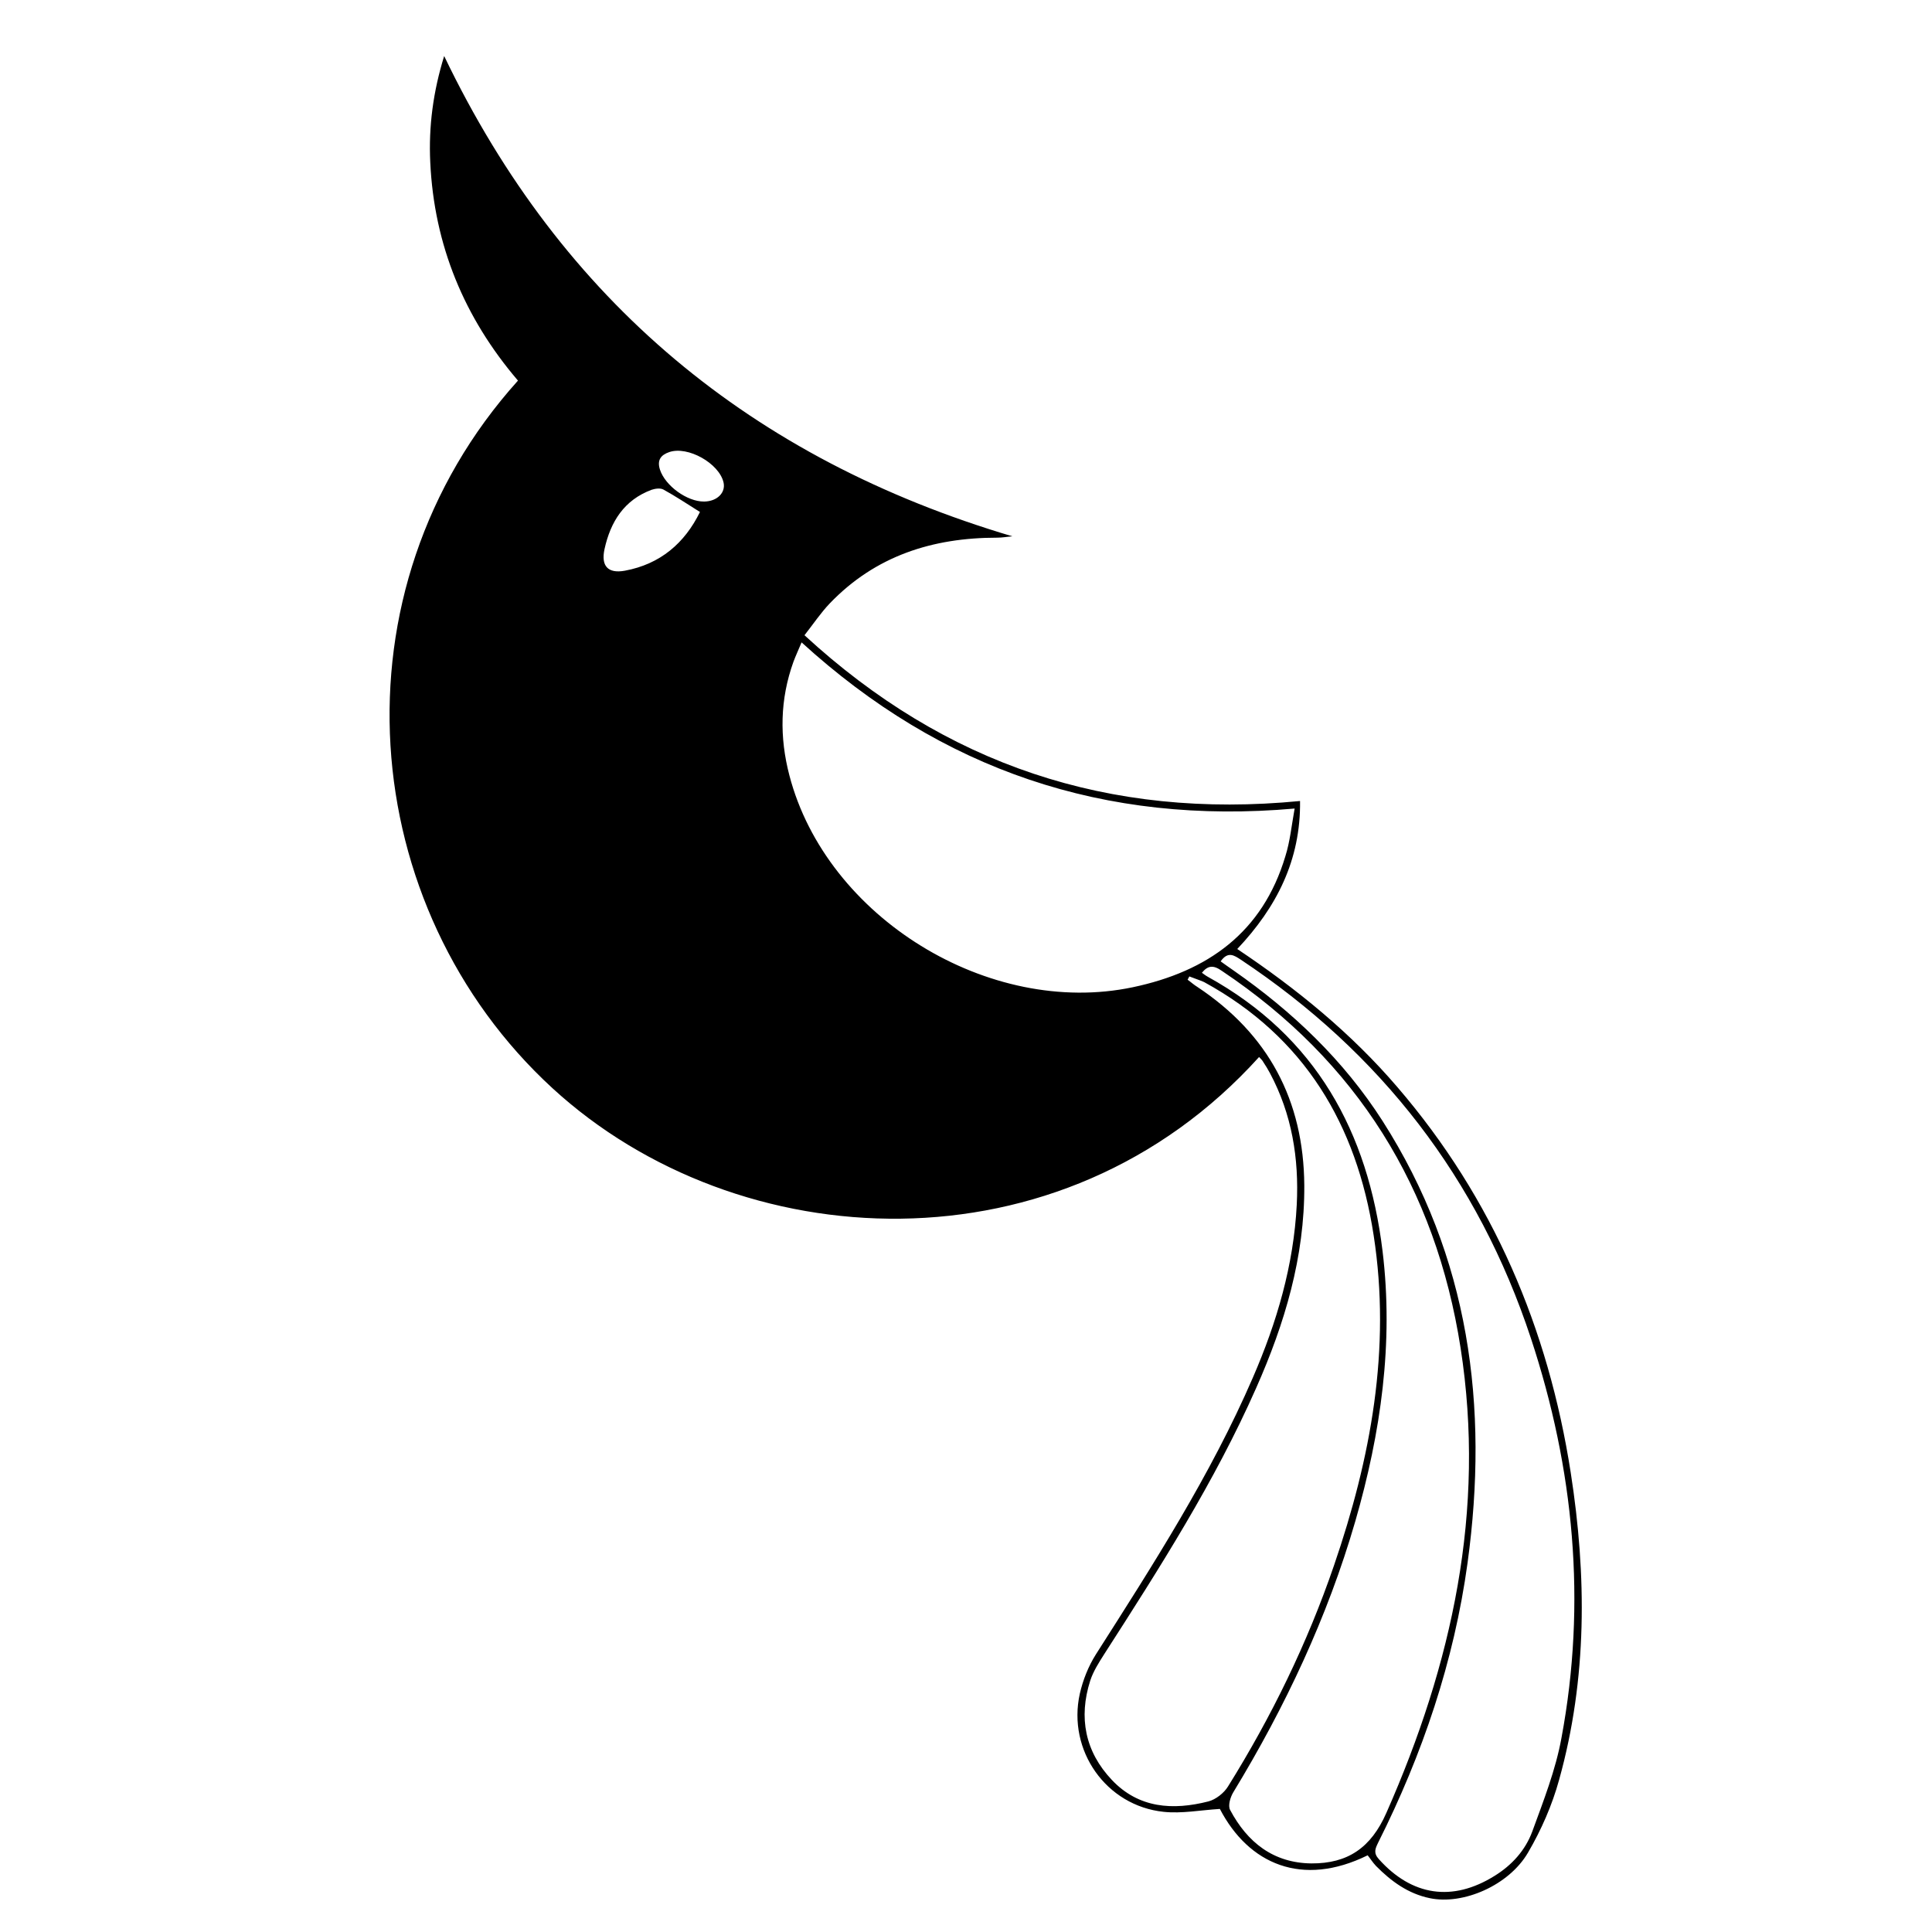 <?xml version="1.0" encoding="utf-8"?>
<!-- Generator: Adobe Illustrator 22.1.0, SVG Export Plug-In . SVG Version: 6.00 Build 0)  -->
<svg version="1.1" id="Layer_1" xmlns="http://www.w3.org/2000/svg" xmlns:xlink="http://www.w3.org/1999/xlink" x="0px" y="0px"
	 viewBox="0 0 1000 1000" style="enable-background:new 0 0 1000 1000;" xml:space="preserve">
<g>
	<path d="M651.7,547.1c-102.5,113.5-269.8,104.3-365.8,16.1C184.2,469.7,170.1,305.9,268.1,197c-27.8-32.5-43.4-70.1-45.4-113
		c-0.9-18.5,1.5-36.6,7.2-55c60.9,127,159.4,208.6,294.1,248.6c-2.6,0.2-5.2,0.7-7.9,0.7c-33.4,0-63,9.4-86.6,34
		c-4.6,4.8-8.4,10.5-13.1,16.5c72.9,67.1,157.7,95.4,256.5,85.8c0.4,30.6-12.2,55.1-32.5,76.6c30.8,20.6,59,43.6,82.9,71.5
		c49.5,57.6,78.1,124.9,89.7,199.5c8.3,53.3,8.6,106.6-6,159c-3.6,13.1-9.2,25.9-16.1,37.7c-9.9,17-33.6,27.2-50.8,23.6
		c-11.2-2.3-20-8.7-27.9-16.7c-1.7-1.8-3-3.9-4.3-5.5c-33.9,16.7-61.6,4.6-76.5-24c-9.9,0.6-19.7,2.5-29.1,1.5
		c-29.7-3.1-49.9-31.7-43.4-61.1c1.6-7.1,4.5-14.4,8.4-20.5c29.5-46.3,59.3-92.6,81.2-143.2c12.4-28.6,21.1-58.1,22.7-89.5
		c1.2-23.9-2.5-46.8-13.9-68.1c-1.1-2-2.2-3.9-3.5-5.8C653.4,548.8,652.7,548.2,651.7,547.1z M615.6,505.4c-0.3,0.6-0.6,1.2-0.9,1.7
		c1.7,1.2,3.2,2.6,5,3.7c36.8,24.4,55.1,58.7,55.4,102.8c0.2,37-10.1,71.4-24.9,104.8c-21.5,48.6-50,93.2-78.6,137.7
		c-2.8,4.4-5.7,8.9-7.3,13.8c-6.1,19.1-2.7,36.7,11.2,51.4c13.9,14.7,31.6,15.8,50,11.1c3.8-1,8-4.3,10.1-7.7
		c22.5-36.1,41.1-74.2,54.9-114.5c19-55.4,29.6-112,20.5-170.8c-8.8-57.3-35.8-102.7-87.8-131.1
		C620.7,507.2,618.1,506.4,615.6,505.4z M670.1,418.5c-98.4,8.7-182.7-19.9-255.2-86c-1.6,3.8-3,6.8-4.2,10
		c-7,19.4-7.3,39.1-2.1,58.9c19.2,73.5,103.4,125.2,177.7,109.6c38.9-8.2,67.2-28.4,79-67.8C667.7,435.6,668.5,427.4,670.1,418.5z
		 M622.1,503.5c1,0.7,2,1.5,3.1,2.1c55.9,30.9,82.9,80.3,90.4,141.9c5.8,47.6-0.9,94.2-14.1,139.9c-14.4,49.7-36.3,96.1-63.1,140.2
		c-1.6,2.6-2.9,7-1.7,9.2c8.9,16.8,22.4,27.5,42.1,27.7c18.7,0.1,30.8-8,38.8-26.2c34-77,51.5-156.4,38.4-240.6
		c-12.9-82.8-53.6-148.4-123.6-195.2C628,499.4,625.2,499.7,622.1,503.5z M631.8,497.6c2.4,1.7,4.6,3.3,6.8,4.8
		c30.4,21.2,56.9,46.4,77,77.8c45,70.4,55.1,147.7,44,228.8c-7,50.9-23.3,99-46.3,144.8c-1.5,3.1-2.5,5.3,0.4,8.5
		c17.1,19.1,38.1,22.2,59.8,8.7c9.1-5.6,16-13.3,19.6-23c5.8-15.9,12.1-31.9,15.1-48.4c13.1-70.2,6.5-139.3-15.8-206.9
		c-27.3-82.7-77.7-147.8-150.2-196C638.8,494.5,635.6,492.2,631.8,497.6z M362.3,265c-6.7-4.2-12.7-8.2-18.9-11.6
		c-1.6-0.9-4.3-0.5-6.1,0.1c-14.3,5.3-21.3,16.6-24.4,30.7c-1.9,8.7,1.7,12.8,10.5,11.2C341.8,292,354.4,281.1,362.3,265z
		 M364.5,259.6c6.7-0.1,11.2-4.6,10-9.9c-2.3-9.9-18.5-19-28.1-15.7c-4.4,1.5-6.4,4.2-4.8,9.1C344.3,251.4,355.6,259.7,364.5,259.6z
		"/>
</g>
</svg>
